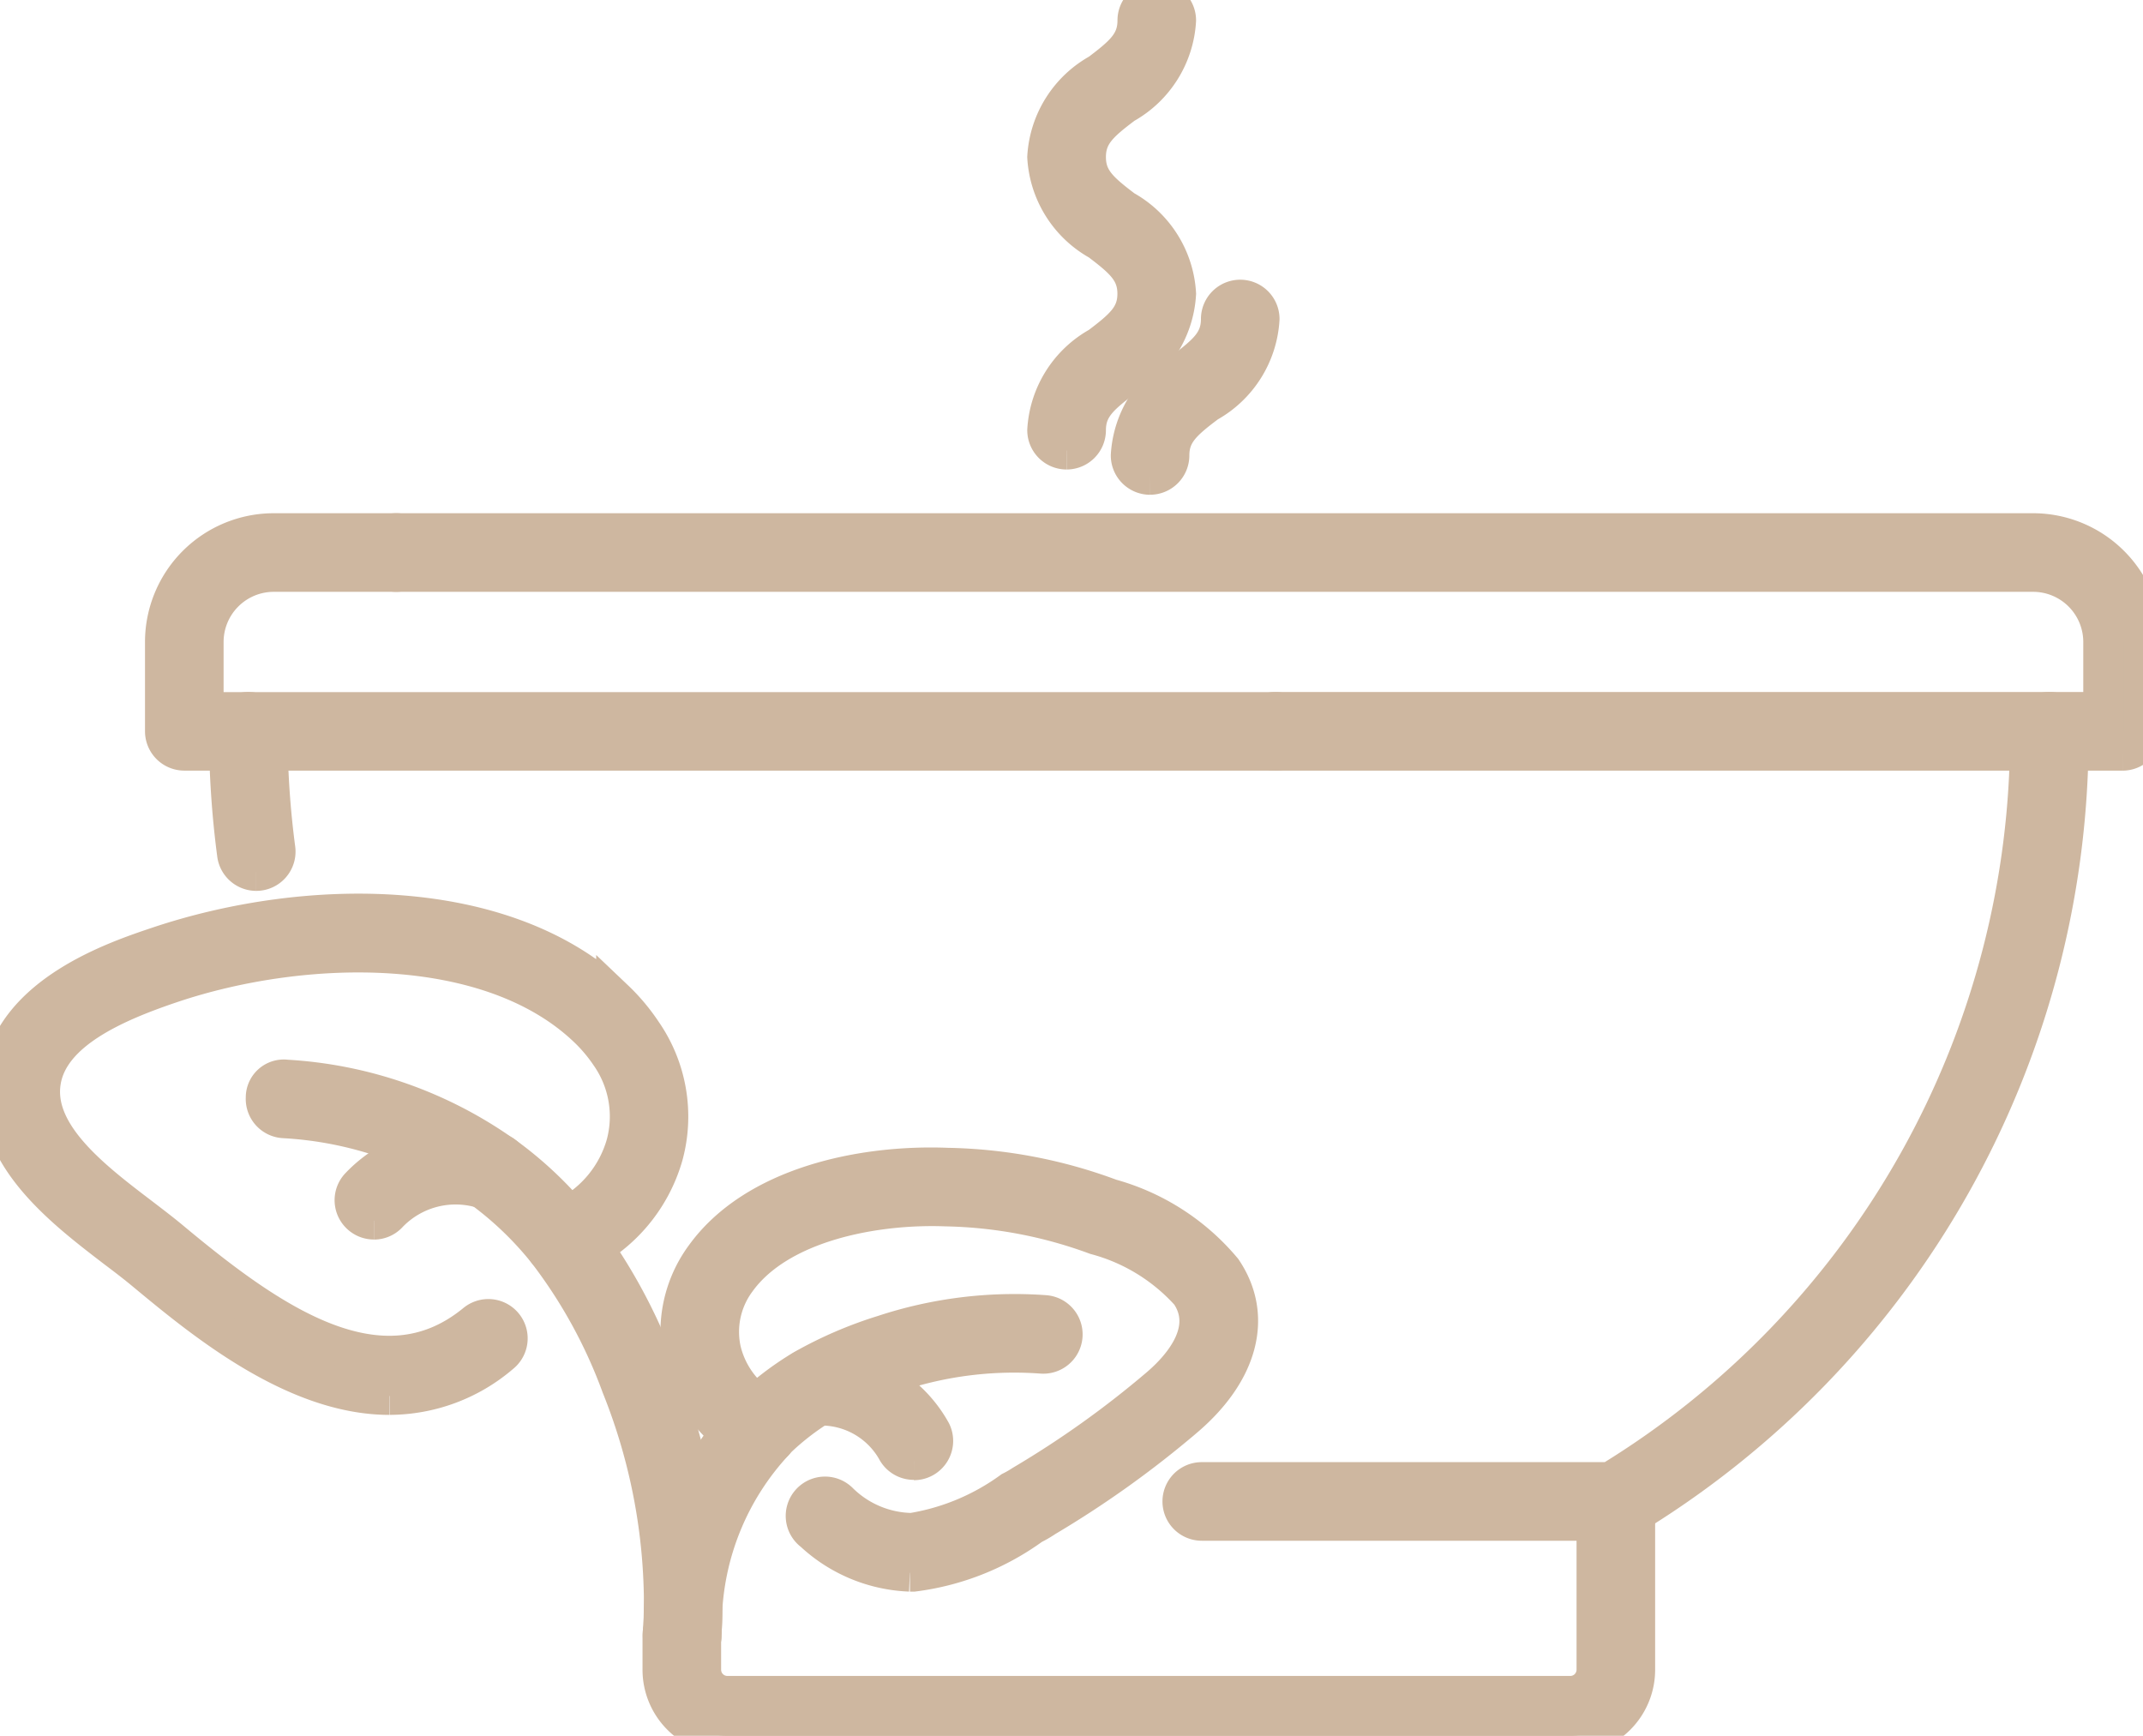<svg xmlns="http://www.w3.org/2000/svg" xmlns:xlink="http://www.w3.org/1999/xlink" width="56.797" height="46" viewBox="0 0 56.797 46">
  <defs>
    <clipPath id="clip-path">
      <rect id="Rectangle_8" data-name="Rectangle 8" width="56.797" height="46" fill="#ceb7a0" stroke="#ceb7a0" stroke-width="1"/>
    </clipPath>
  </defs>
  <g id="Group_14" data-name="Group 14" transform="translate(0 0)">
    <g id="Group_13" data-name="Group 13" transform="translate(0 0)" clip-path="url(#clip-path)">
      <path id="Path_64" data-name="Path 64" d="M60.1,11.942a.542.542,0,0,1-.541-.541,2.742,2.742,0,0,1,1.409-2.24c.626-.475.98-.772.98-1.377s-.354-.905-.98-1.38a2.744,2.744,0,0,1-1.409-2.242A2.744,2.744,0,0,1,60.97,1.92c.626-.474.98-.773.98-1.379a.541.541,0,1,1,1.083,0,2.746,2.746,0,0,1-1.408,2.241c-.628.474-.981.773-.981,1.38s.353.905.979,1.38a2.743,2.743,0,0,1,1.41,2.242,2.739,2.739,0,0,1-1.41,2.239c-.626.474-.979.771-.979,1.378a.542.542,0,0,1-.541.541" transform="translate(-31.833 0)" fill="#ceb7a0" stroke="#ceb7a0" stroke-width="1"/>
      <path id="Path_65" data-name="Path 65" d="M64.853,21.7a.542.542,0,0,1-.541-.541,2.741,2.741,0,0,1,1.409-2.239c.626-.474.98-.771.98-1.378a.541.541,0,1,1,1.083,0,2.746,2.746,0,0,1-1.41,2.241c-.627.473-.98.77-.98,1.375a.542.542,0,0,1-.541.541" transform="translate(-34.372 -9.088)" fill="#ceb7a0" stroke="#ceb7a0" stroke-width="1"/>
      <path id="Path_66" data-name="Path 66" d="M38.213,83.831h-.032a.541.541,0,0,1-.509-.572c.012-.211.024-.433.024-.679a8.222,8.222,0,0,1,2.174-5.14.564.564,0,0,1,.087-.1,8.056,8.056,0,0,1,1.463-1.123,10.791,10.791,0,0,1,2.134-.921,11.081,11.081,0,0,1,4.268-.528.541.541,0,0,1-.073,1.081,9.957,9.957,0,0,0-3.857.475,9.747,9.747,0,0,0-1.919.825,6.922,6.922,0,0,0-1.241.946,1,1,0,0,1-.087.1,7.127,7.127,0,0,0-1.869,4.428c0,.224-.011.468-.023.7a.541.541,0,0,1-.54.51" transform="translate(-20.134 -39.946)" fill="#ceb7a0" stroke="#ceb7a0" stroke-width="1"/>
      <path id="Path_67" data-name="Path 67" d="M44.776,77.163a3.984,3.984,0,0,1-2.567-1.069.542.542,0,1,1,.7-.824,2.784,2.784,0,0,0,1.923.809,6.152,6.152,0,0,0,2.639-1.1,2.854,2.854,0,0,0,.3-.173,25.868,25.868,0,0,0,3.6-2.568c.589-.5,1.48-1.5.813-2.485a5.087,5.087,0,0,0-2.475-1.517,12.111,12.111,0,0,0-3.972-.752c-1.864-.072-4.429.392-5.539,1.936a2.288,2.288,0,0,0-.393,1.856,2.475,2.475,0,0,0,1.242,1.6.541.541,0,1,1-.522.949,3.565,3.565,0,0,1-1.776-2.31,3.364,3.364,0,0,1,.569-2.726c1.359-1.89,4.208-2.476,6.453-2.387a13,13,0,0,1,4.321.821,5.963,5.963,0,0,1,2.989,1.925c.819,1.213.443,2.677-1.008,3.915a26.724,26.724,0,0,1-3.71,2.653,2.819,2.819,0,0,1-.345.2,6.8,6.8,0,0,1-3.15,1.248h-.088" transform="translate(-20.663 -35.484)" fill="#ceb7a0" stroke="#ceb7a0" stroke-width="1"/>
      <path id="Path_68" data-name="Path 68" d="M48.358,80.272a.543.543,0,0,1-.487-.3,2.272,2.272,0,0,0-2.132-1.135.561.561,0,0,1-.575-.5.541.541,0,0,1,.5-.577,3.389,3.389,0,0,1,3.182,1.743.541.541,0,0,1-.487.777" transform="translate(-24.138 -41.554)" fill="#ceb7a0" stroke="#ceb7a0" stroke-width="1"/>
      <path id="Path_69" data-name="Path 69" d="M26.128,76.688H26.1a.541.541,0,0,1-.509-.572c.012-.211.024-.433.024-.679a15.554,15.554,0,0,0-1.123-5.9,13.437,13.437,0,0,0-1.951-3.561,9.009,9.009,0,0,0-1.755-1.682.548.548,0,0,1-.135-.107,9.953,9.953,0,0,0-5.078-1.721.541.541,0,0,1-.51-.571.506.506,0,0,1,.571-.51,11.05,11.05,0,0,1,5.7,1.976.447.447,0,0,1,.059.037,10.064,10.064,0,0,1,1.992,1.9,14.457,14.457,0,0,1,2.085,3.772,16.72,16.72,0,0,1,1.225,6.366c0,.269-.013.512-.026.742a.541.541,0,0,1-.54.51" transform="translate(-8.049 -32.803)" fill="#ceb7a0" stroke="#ceb7a0" stroke-width="1"/>
      <path id="Path_70" data-name="Path 70" d="M10.322,64.76c-2.533,0-4.982-2.042-6.5-3.3-.229-.19-.492-.392-.769-.6C1.64,59.776-.3,58.3.04,56.241.394,54.1,3.066,53.2,4.207,52.818c3.909-1.308,9.16-1.375,12.094,1.42a5.162,5.162,0,0,1,.742.884,3.917,3.917,0,0,1,.564,3.251,4.177,4.177,0,0,1-2.249,2.646l-.321.09a.532.532,0,0,1-.654-.4.54.54,0,0,1,.4-.654l.215-.053a3.1,3.1,0,0,0,1.569-1.917,2.856,2.856,0,0,0-.419-2.368,4.2,4.2,0,0,0-.591-.7c-2.591-2.472-7.519-2.344-11-1.177-1.487.5-3.223,1.244-3.442,2.573-.236,1.413,1.34,2.612,2.606,3.575.29.222.566.432.806.632,2.577,2.148,5.535,4.267,8.064,2.2a.542.542,0,1,1,.686.839,4.547,4.547,0,0,1-2.948,1.1" transform="translate(0 -27.764)" fill="#ceb7a0" stroke="#ceb7a0" stroke-width="1"/>
      <path id="Path_71" data-name="Path 71" d="M20.664,67.179a.534.534,0,0,1-.361-.139.54.54,0,0,1-.042-.763,3.53,3.53,0,0,1,3.705-.921.541.541,0,0,1-.364,1.02A2.449,2.449,0,0,0,21.067,67a.537.537,0,0,1-.4.181" transform="translate(-10.755 -34.831)" fill="#ceb7a0" stroke="#ceb7a0" stroke-width="1"/>
      <path id="Path_72" data-name="Path 72" d="M67.689,36.11H45.233a.541.541,0,1,1,0-1.083H67.148V33.2a1.83,1.83,0,0,0-1.828-1.828H21.935a.541.541,0,1,1,0-1.083H65.32A2.914,2.914,0,0,1,68.23,33.2v2.37a.542.542,0,0,1-.541.541" transform="translate(-11.434 -16.188)" fill="#ceb7a0" stroke="#ceb7a0" stroke-width="1"/>
      <path id="Path_73" data-name="Path 73" d="M38.785,36.11H9.87a.543.543,0,0,1-.541-.541V33.2a2.914,2.914,0,0,1,2.911-2.911h3.248a.541.541,0,1,1,0,1.083H12.24A1.83,1.83,0,0,0,10.412,33.2v1.829H38.785a.541.541,0,1,1,0,1.083" transform="translate(-4.986 -16.188)" fill="#ceb7a0" stroke="#ceb7a0" stroke-width="1"/>
      <path id="Path_74" data-name="Path 74" d="M61.74,91.06H39.4a1.751,1.751,0,0,1-1.749-1.749V88.4a.541.541,0,1,1,1.083,0v.908a.666.666,0,0,0,.666.666H61.74a.666.666,0,0,0,.666-.666V84.85a.541.541,0,1,1,1.083,0v4.461A1.751,1.751,0,0,1,61.74,91.06" transform="translate(-20.122 -45.06)" fill="#ceb7a0" stroke="#ceb7a0" stroke-width="1"/>
      <path id="Path_75" data-name="Path 75" d="M13.722,44.738a.542.542,0,0,1-.535-.47,24.874,24.874,0,0,1-.215-3.259.541.541,0,0,1,1.083,0,23.719,23.719,0,0,0,.206,3.116.541.541,0,0,1-.538.613" transform="translate(-6.933 -21.629)" fill="#ceb7a0" stroke="#ceb7a0" stroke-width="1"/>
      <path id="Path_76" data-name="Path 76" d="M78.775,61.96H67.8a.541.541,0,1,1,0-1.083H78.622a23.172,23.172,0,0,0,11.1-19.868.541.541,0,1,1,1.083,0A24.25,24.25,0,0,1,79.055,61.882a.539.539,0,0,1-.281.079" transform="translate(-35.949 -21.629)" fill="#ceb7a0" stroke="#ceb7a0" stroke-width="1"/>
    </g>
  </g>
</svg>
